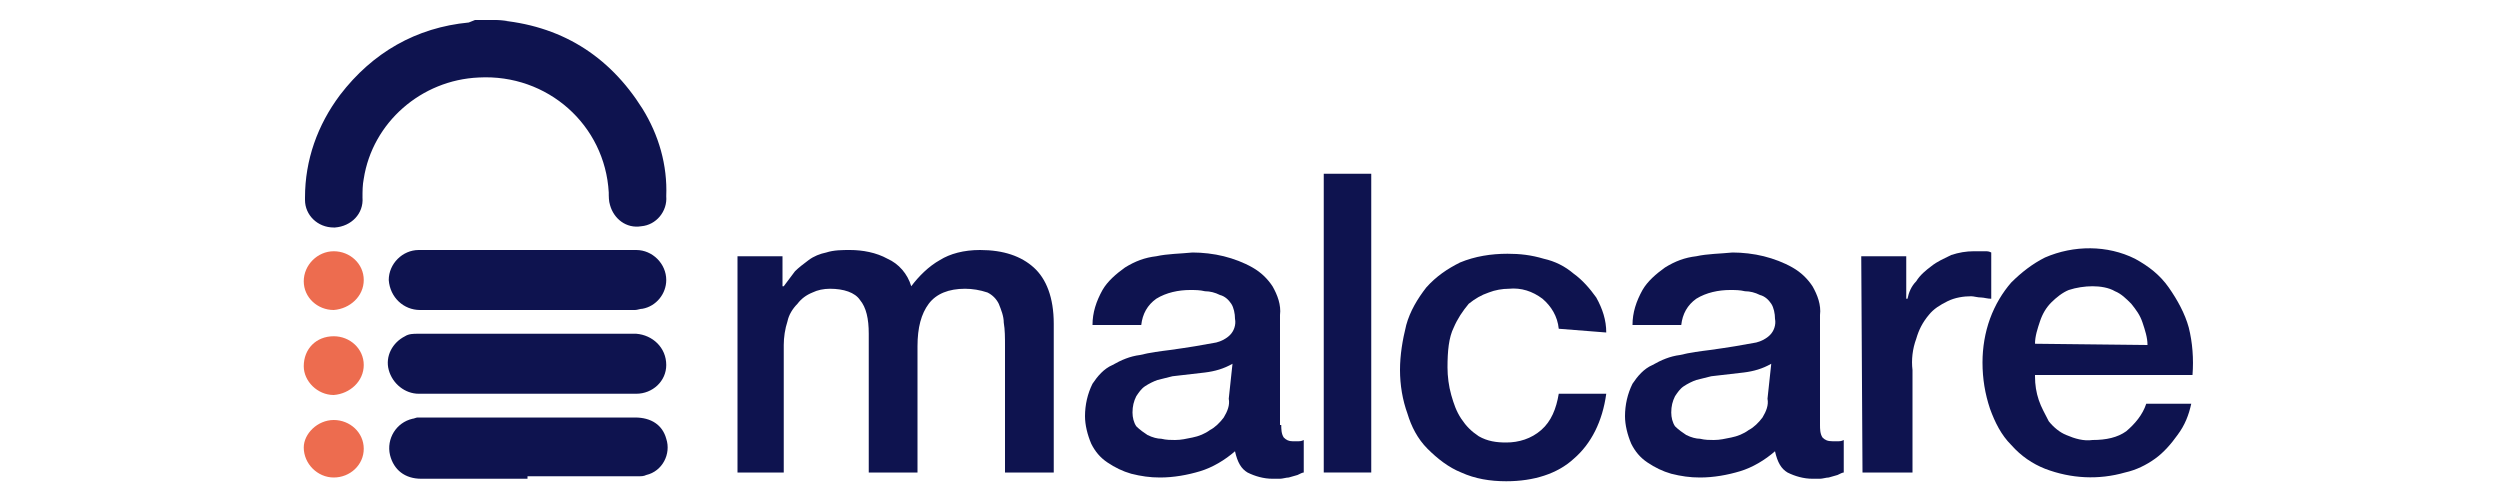 <?xml version="1.0" encoding="UTF-8"?> <svg xmlns="http://www.w3.org/2000/svg" xmlns:xlink="http://www.w3.org/1999/xlink" version="1.1" id="Layer_1" x="0px" y="0px" viewBox="0 0 200 40" style="enable-background:new 0 0 200 40;" xml:space="preserve"> <style type="text/css"> .st0{clip-path:url(#SVGID_00000152971772056357145720000004788656354128589954_);} .st1{fill:#0E134F;} .st2{fill:#ED6C4F;} </style> <g> <g> <defs> <rect id="SVGID_1_" x="23.3" width="153.3" height="40"></rect> </defs> <clipPath id="SVGID_00000126284782814135102490000004720273918482886289_"> <use xlink:href="#SVGID_1_" style="overflow:visible;"></use> </clipPath> <g style="clip-path:url(#SVGID_00000126284782814135102490000004720273918482886289_);"> <path class="st1" d="M40.6,1.6C40.6,1.6,40.6,1.6,40.6,1.6l-1.7,0.1V1.6H40.6z"></path> <path class="st1" d="M38,1.6h1.7c5.1,0.4,9,2.8,11.7,7.1c1.3,2.1,2,4.5,1.9,7c0.1,1.2-0.8,2.3-2,2.4c-1.2,0.2-2.2-0.6-2.5-1.7 c-0.1-0.3-0.1-0.7-0.1-1c-0.3-5.4-4.9-9.5-10.4-9.2c-4.6,0.2-8.5,3.6-9.2,8.1c-0.1,0.5-0.1,1-0.1,1.5c0.1,1.3-0.9,2.3-2.2,2.4 c0,0-0.1,0-0.1,0c-1.3,0-2.3-1-2.3-2.2c0-0.1,0-0.1,0-0.2c0-3,1-5.8,2.8-8.2c2.6-3.4,6.1-5.4,10.3-5.8L38,1.6z"></path> <path class="st1" d="M42.2,38.3h-8.5c-1.3,0-2.2-0.7-2.5-1.9c-0.3-1.3,0.5-2.6,1.8-2.9c0.1,0,0.3-0.1,0.4-0.1h17.4 c1.3,0,2.2,0.6,2.5,1.7c0.4,1.2-0.3,2.6-1.6,2.9c-0.2,0.1-0.4,0.1-0.6,0.1c-2.5,0-5,0-7.6,0H42.2z"></path> <path class="st1" d="M42.2,31.5h-8.7c-1.1,0-2.1-0.8-2.4-1.9c-0.3-1.1,0.3-2.2,1.3-2.7c0.3-0.2,0.7-0.2,1-0.2h17.5 c1.3,0.1,2.4,1.1,2.4,2.5c0,1.3-1.1,2.3-2.4,2.3C48,31.5,45.1,31.5,42.2,31.5z"></path> <path class="st1" d="M42.2,24.8h-8.6c-1.3,0-2.4-1-2.5-2.4c0,0,0,0,0,0c0-1.3,1.1-2.4,2.4-2.4c0,0,0.1,0,0.1,0h17.3 c1.3,0,2.4,1.1,2.4,2.4c0,1.1-0.8,2.1-1.9,2.3c-0.2,0-0.4,0.1-0.6,0.1L42.2,24.8z"></path> <path class="st2" d="M26.7,26.9c1.3,0,2.4,1,2.4,2.3c0,1.3-1.1,2.3-2.4,2.4c-1.3,0-2.4-1.1-2.4-2.3 C24.3,27.9,25.3,26.9,26.7,26.9z"></path> <path class="st2" d="M26.7,20.1c1.3,0,2.4,1,2.4,2.3c0,1.3-1.1,2.3-2.4,2.4c-1.3,0-2.4-1-2.4-2.3C24.3,21.2,25.4,20.1,26.7,20.1z "></path> <path class="st2" d="M26.7,33.6c1.3,0,2.4,1,2.4,2.3c0,1.3-1.1,2.3-2.4,2.3c-1.3,0-2.4-1.1-2.4-2.4 C24.3,34.7,25.4,33.6,26.7,33.6z"></path> <path class="st1" d="M59,20.5h3.6v2.4h0.1c0.3-0.4,0.6-0.8,0.9-1.2c0.3-0.3,0.7-0.6,1.1-0.9c0.4-0.3,0.9-0.5,1.4-0.6 c0.6-0.2,1.3-0.2,1.9-0.2c1,0,2.1,0.2,3,0.7c0.9,0.4,1.6,1.2,1.9,2.2c0.6-0.8,1.4-1.6,2.3-2.1c0.8-0.5,1.9-0.8,3.2-0.8 c1.9,0,3.3,0.5,4.3,1.4c1,0.9,1.6,2.4,1.6,4.5v11.9h-3.9V27.7c0-0.7,0-1.3-0.1-1.9c0-0.5-0.2-1-0.4-1.5c-0.2-0.4-0.5-0.7-0.9-0.9 c-0.6-0.2-1.2-0.3-1.8-0.3c-1.3,0-2.3,0.4-2.9,1.2c-0.6,0.8-0.9,1.9-0.9,3.4v10.1h-3.9V26.7c0-1.2-0.2-2.1-0.7-2.7 c-0.4-0.6-1.3-0.9-2.4-0.9c-0.5,0-1,0.1-1.4,0.3c-0.5,0.2-0.9,0.5-1.2,0.9c-0.4,0.4-0.7,0.9-0.8,1.4c-0.2,0.6-0.3,1.3-0.3,1.9 v10.2H59L59,20.5z"></path> <path class="st1" d="M102.5,34c0,0.3,0,0.7,0.2,1c0.2,0.2,0.4,0.3,0.7,0.3h0.4c0.2,0,0.3,0,0.5-0.1v2.6c-0.1,0-0.3,0.1-0.5,0.2 l-0.7,0.2c-0.2,0-0.5,0.1-0.7,0.1c-0.2,0-0.4,0-0.6,0c-0.7,0-1.4-0.2-2-0.5c-0.5-0.3-0.8-0.8-1-1.7c-0.8,0.7-1.8,1.3-2.8,1.6 c-1,0.3-2.1,0.5-3.2,0.5c-0.8,0-1.5-0.1-2.3-0.3c-0.7-0.2-1.3-0.5-1.9-0.9c-0.6-0.4-1-0.9-1.3-1.5c-0.3-0.7-0.5-1.5-0.5-2.2 c0-0.9,0.2-1.8,0.6-2.6c0.4-0.6,0.9-1.2,1.6-1.5c0.7-0.4,1.4-0.7,2.2-0.8c0.8-0.2,1.6-0.3,2.4-0.4c0.7-0.1,1.4-0.2,2-0.3 c0.6-0.1,1.1-0.2,1.7-0.3c0.4-0.1,0.8-0.3,1.1-0.6c0.3-0.3,0.5-0.8,0.4-1.3c0-0.4-0.1-0.9-0.3-1.2c-0.2-0.3-0.5-0.6-0.9-0.7 c-0.4-0.2-0.8-0.3-1.2-0.3c-0.4-0.1-0.8-0.1-1.2-0.1c-0.9,0-1.9,0.2-2.7,0.7c-0.7,0.5-1.1,1.2-1.2,2.1h-3.9c0-1,0.3-1.9,0.8-2.8 c0.4-0.7,1.1-1.3,1.8-1.8c0.8-0.5,1.6-0.8,2.5-0.9c0.9-0.2,1.9-0.2,2.9-0.3c0.8,0,1.7,0.1,2.5,0.3c0.8,0.2,1.6,0.5,2.3,0.9 c0.7,0.4,1.2,0.9,1.6,1.5c0.4,0.7,0.7,1.5,0.6,2.3V34L102.5,34z M98.6,29.1c-0.7,0.4-1.4,0.6-2.2,0.7c-0.8,0.1-1.7,0.2-2.6,0.3 c-0.4,0.1-0.8,0.2-1.2,0.3c-0.3,0.1-0.7,0.3-1,0.5c-0.3,0.2-0.5,0.5-0.7,0.8c-0.2,0.4-0.3,0.8-0.3,1.3c0,0.4,0.1,0.8,0.3,1.1 c0.3,0.3,0.6,0.5,0.9,0.7c0.4,0.2,0.8,0.3,1.1,0.3c0.4,0.1,0.8,0.1,1.1,0.1c0.5,0,0.9-0.1,1.4-0.2c0.5-0.1,1-0.3,1.4-0.6 c0.4-0.2,0.8-0.6,1.1-1c0.3-0.5,0.5-1,0.4-1.5L98.6,29.1z"></path> <path class="st1" d="M105.9,13.9h3.8v23.9h-3.8V13.9z"></path> <path class="st1" d="M124.7,26.3c-0.1-1-0.6-1.8-1.3-2.4c-0.8-0.6-1.7-0.9-2.7-0.8c-0.5,0-1.1,0.1-1.6,0.3 c-0.6,0.2-1.1,0.5-1.6,0.9c-0.5,0.6-0.9,1.2-1.2,1.9c-0.4,0.8-0.5,1.9-0.5,3.2c0,0.7,0.1,1.5,0.3,2.2c0.2,0.7,0.4,1.3,0.8,1.9 c0.4,0.6,0.8,1,1.4,1.4c0.7,0.4,1.4,0.5,2.2,0.5c1,0,2-0.3,2.8-1c0.8-0.7,1.2-1.7,1.4-2.9h3.8c-0.3,2.2-1.2,4-2.6,5.2 c-1.3,1.2-3.2,1.8-5.4,1.8c-1.3,0-2.5-0.2-3.6-0.7c-1-0.4-1.9-1.1-2.7-1.9c-0.8-0.8-1.3-1.8-1.6-2.8c-0.4-1.1-0.6-2.3-0.6-3.5 c0-1.2,0.2-2.4,0.5-3.6c0.3-1.1,0.9-2.1,1.6-3c0.8-0.9,1.7-1.5,2.7-2c1.2-0.5,2.5-0.7,3.8-0.7c1,0,1.9,0.1,2.9,0.4 c0.9,0.2,1.7,0.6,2.4,1.2c0.7,0.5,1.3,1.2,1.8,1.9c0.5,0.9,0.8,1.8,0.8,2.8L124.7,26.3L124.7,26.3z"></path> <path class="st1" d="M145.6,34c0,0.3,0,0.7,0.2,1c0.2,0.2,0.4,0.3,0.8,0.3h0.4c0.2,0,0.3,0,0.5-0.1v2.6c-0.1,0-0.3,0.1-0.5,0.2 l-0.7,0.2c-0.2,0-0.5,0.1-0.7,0.1c-0.2,0-0.4,0-0.6,0c-0.7,0-1.4-0.2-2-0.5c-0.5-0.3-0.8-0.8-1-1.7c-0.8,0.7-1.8,1.3-2.8,1.6 c-1,0.3-2.1,0.5-3.2,0.5c-0.8,0-1.5-0.1-2.3-0.3c-0.7-0.2-1.3-0.5-1.9-0.9c-0.6-0.4-1-0.9-1.3-1.5c-0.3-0.7-0.5-1.5-0.5-2.2 c0-0.9,0.2-1.8,0.6-2.6c0.4-0.6,0.9-1.2,1.6-1.5c0.7-0.4,1.4-0.7,2.2-0.8c0.8-0.2,1.6-0.3,2.4-0.4c0.7-0.1,1.4-0.2,2-0.3 c0.6-0.1,1.1-0.2,1.7-0.3c0.4-0.1,0.8-0.3,1.1-0.6c0.3-0.3,0.5-0.8,0.4-1.3c0-0.4-0.1-0.9-0.3-1.2c-0.2-0.3-0.5-0.6-0.9-0.7 c-0.4-0.2-0.8-0.3-1.2-0.3c-0.4-0.1-0.8-0.1-1.2-0.1c-0.9,0-1.9,0.2-2.7,0.7c-0.7,0.5-1.1,1.2-1.2,2.1h-3.9c0-1,0.3-1.9,0.8-2.8 c0.4-0.7,1.1-1.3,1.8-1.8c0.8-0.5,1.6-0.8,2.5-0.9c0.9-0.2,1.9-0.2,2.9-0.3c0.8,0,1.7,0.1,2.5,0.3c0.8,0.2,1.6,0.5,2.3,0.9 c0.7,0.4,1.2,0.9,1.6,1.5c0.4,0.7,0.7,1.5,0.6,2.3L145.6,34L145.6,34L145.6,34z M141.7,29.1c-0.7,0.4-1.4,0.6-2.2,0.7 c-0.8,0.1-1.7,0.2-2.6,0.3c-0.4,0.1-0.8,0.2-1.2,0.3c-0.3,0.1-0.7,0.3-1,0.5c-0.3,0.2-0.5,0.5-0.7,0.8c-0.2,0.4-0.3,0.8-0.3,1.3 c0,0.4,0.1,0.8,0.3,1.1c0.3,0.3,0.6,0.5,0.9,0.7c0.4,0.2,0.8,0.3,1.1,0.3c0.4,0.1,0.8,0.1,1.1,0.1c0.5,0,0.9-0.1,1.4-0.2 c0.5-0.1,1-0.3,1.4-0.6c0.4-0.2,0.8-0.6,1.1-1c0.3-0.5,0.5-1,0.4-1.5L141.7,29.1z"></path> <path class="st1" d="M148.9,20.5h3.6v3.4h0.1c0.1-0.5,0.3-1,0.7-1.4c0.3-0.5,0.8-0.9,1.2-1.2c0.5-0.4,1-0.6,1.6-0.9 c0.6-0.2,1.2-0.3,1.8-0.3c0.3,0,0.6,0,0.9,0c0.2,0,0.3,0,0.5,0.1v3.7c-0.3,0-0.6-0.1-0.8-0.1c-0.3,0-0.6-0.1-0.8-0.1 c-0.6,0-1.3,0.1-1.9,0.4c-0.6,0.3-1.1,0.6-1.5,1.1c-0.5,0.6-0.8,1.2-1,1.9c-0.3,0.8-0.4,1.7-0.3,2.5v8.2H149L148.9,20.5 L148.9,20.5z"></path> <path class="st1" d="M162.8,30.1c0,0.7,0.1,1.3,0.3,1.9c0.2,0.6,0.5,1.1,0.8,1.7c0.4,0.5,0.9,0.9,1.4,1.1 c0.7,0.3,1.4,0.5,2.1,0.4c1.1,0,2-0.2,2.7-0.7c0.7-0.6,1.3-1.3,1.6-2.2h3.6c-0.2,0.9-0.5,1.7-1.1,2.5c-0.5,0.7-1.1,1.4-1.8,1.9 c-0.7,0.5-1.5,0.9-2.4,1.1c-2.1,0.6-4.3,0.5-6.4-0.3c-1-0.4-1.9-1-2.7-1.9c-0.8-0.8-1.3-1.8-1.7-2.9c-0.4-1.2-0.6-2.4-0.6-3.7 c0-1.2,0.2-2.4,0.6-3.5c0.4-1.1,1-2.1,1.7-2.9c0.8-0.8,1.7-1.5,2.7-2c2.3-1,5-1,7.2,0.1c1.1,0.6,2,1.3,2.7,2.3 c0.7,1,1.3,2.1,1.6,3.2c0.3,1.2,0.4,2.5,0.3,3.8H162.8z M171.8,27.6c0-0.6-0.2-1.2-0.4-1.8c-0.2-0.6-0.5-1-0.9-1.5 c-0.4-0.4-0.8-0.8-1.3-1c-0.5-0.3-1.2-0.4-1.8-0.4c-0.6,0-1.3,0.1-1.9,0.3c-0.5,0.2-1,0.6-1.4,1c-0.4,0.4-0.7,0.9-0.9,1.5 c-0.2,0.6-0.4,1.2-0.4,1.8L171.8,27.6z"></path> </g> </g> </g> </svg> 